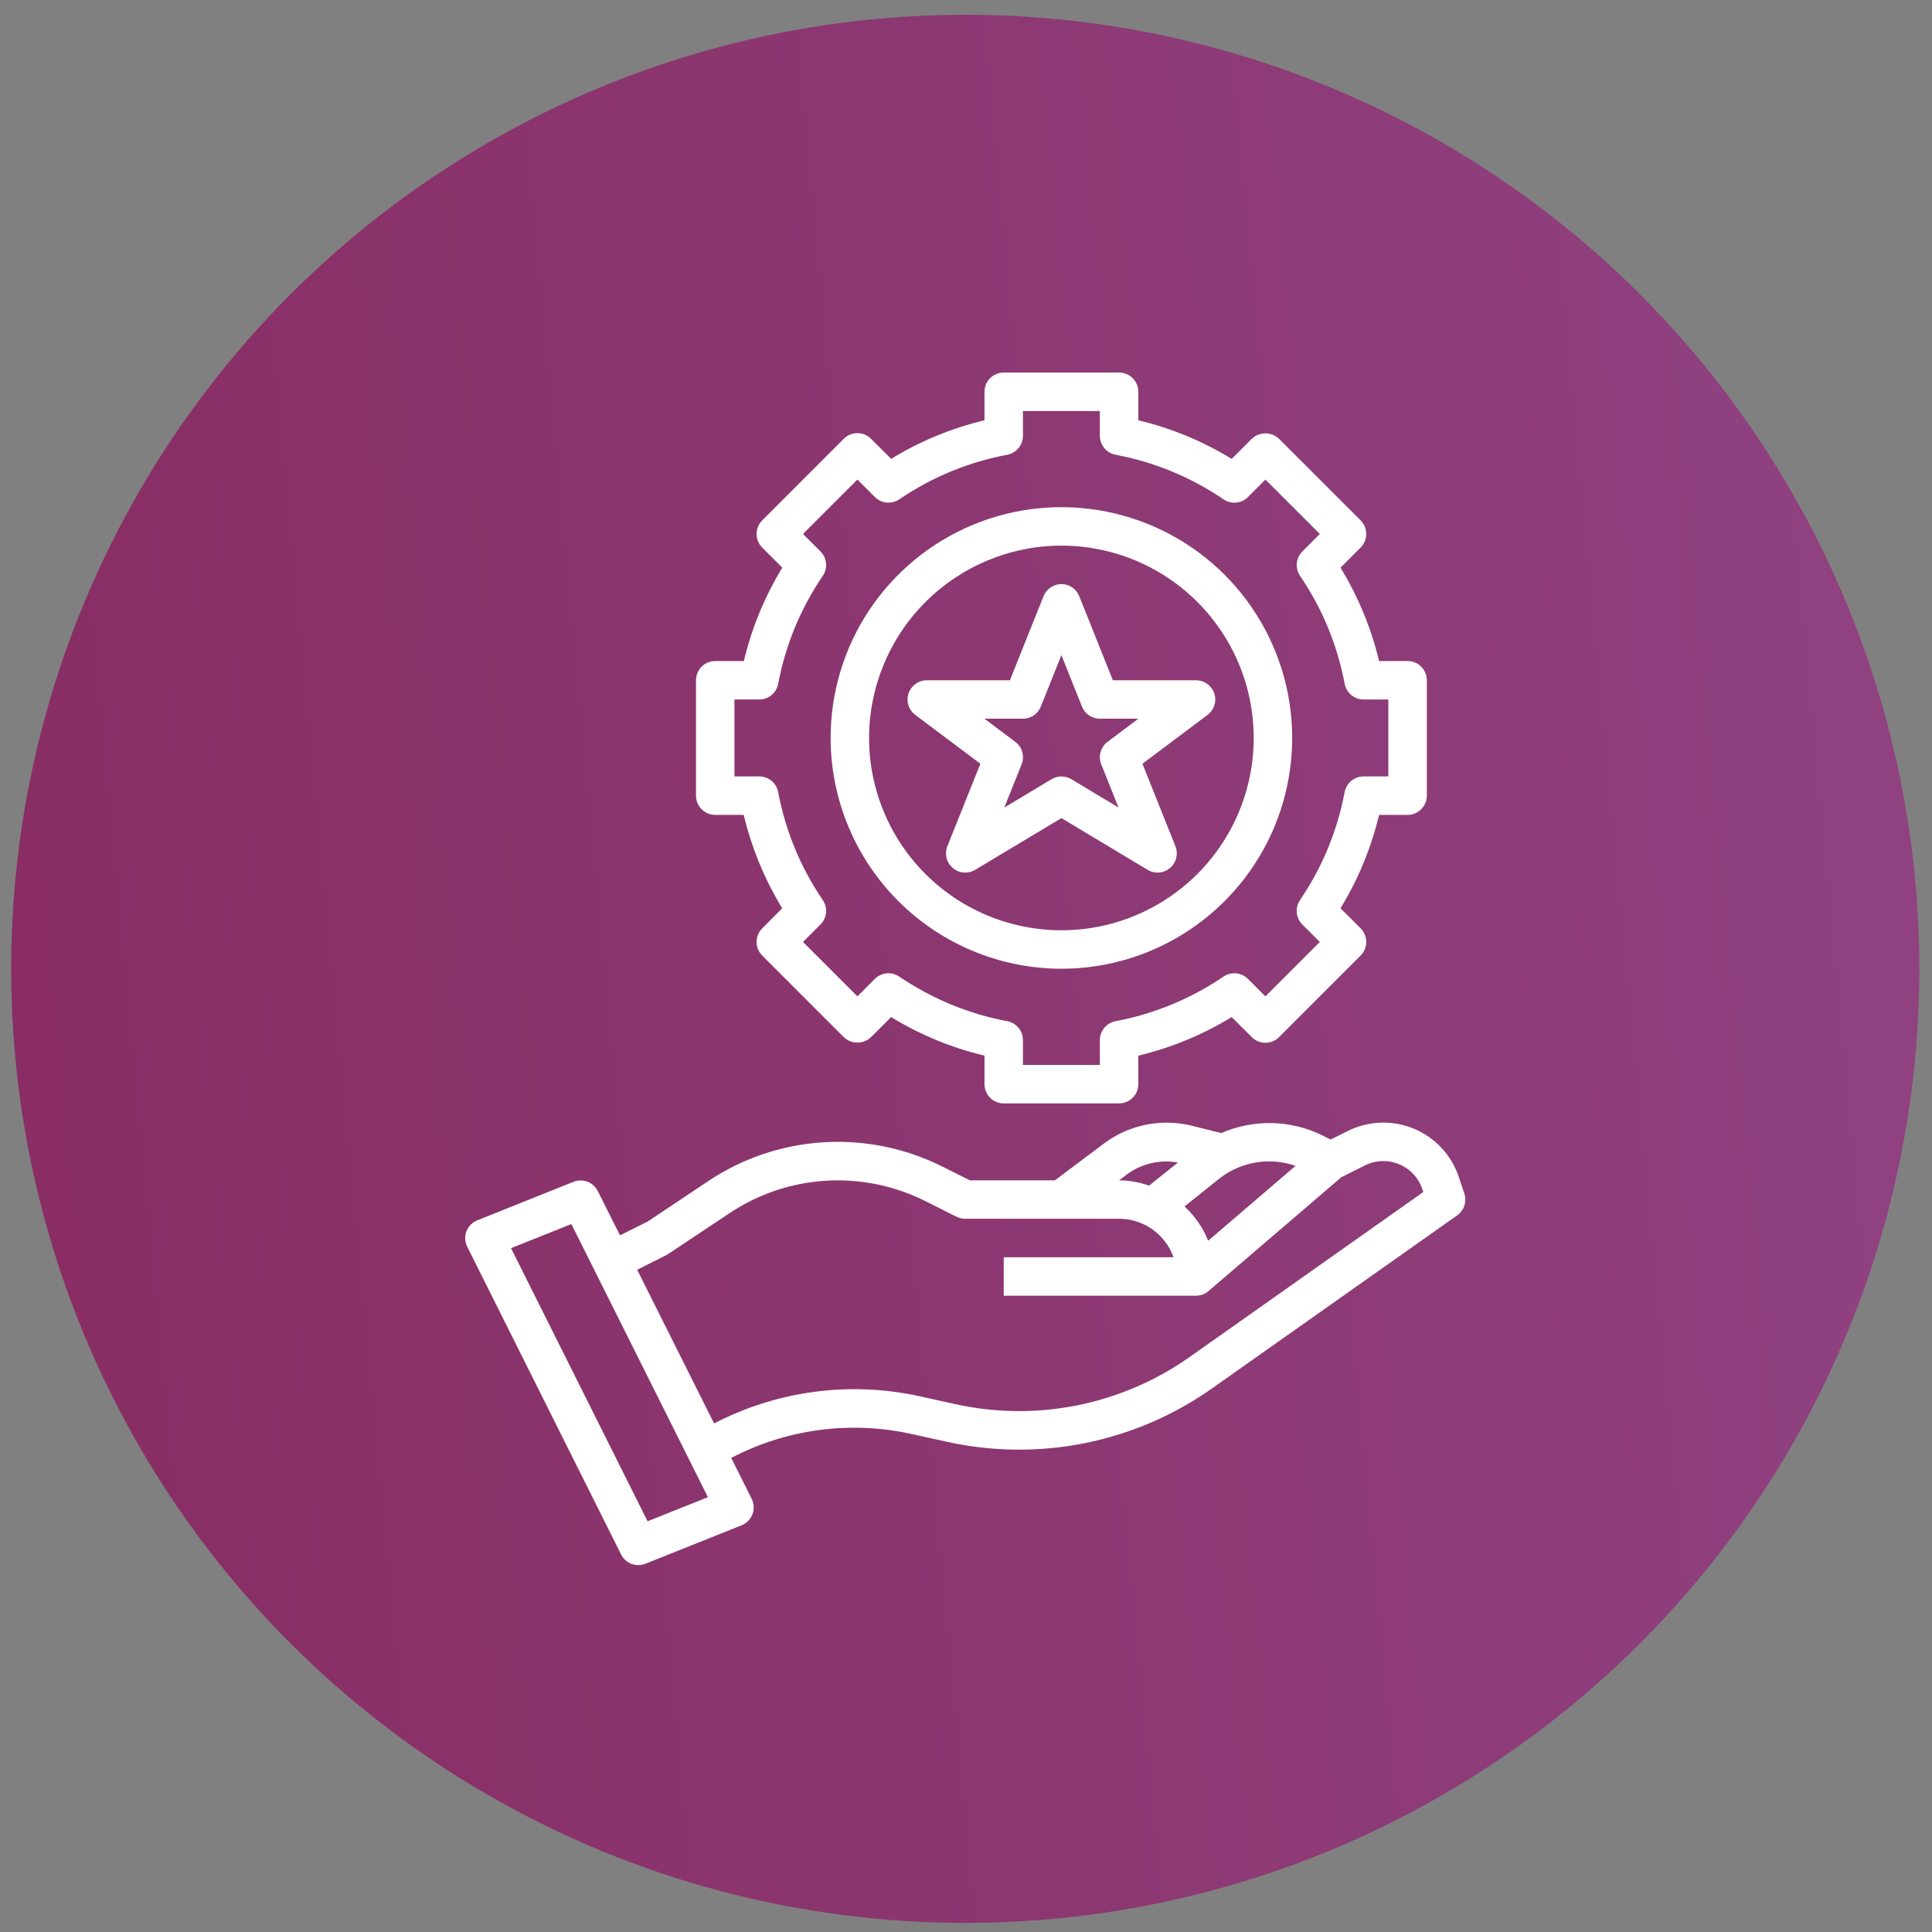 <?xml version="1.0" encoding="UTF-8"?> <svg xmlns="http://www.w3.org/2000/svg" width="81" height="81" viewBox="0 0 81 81" fill="none"><rect x="0" y="0" width="81" height="81" fill="#808080" stroke="none"/> <circle cx="40.469" cy="40.619" r="40" fill="url(#paint0_linear_606_1799)"></circle> <path d="M61.391 50.036L61.161 49.346C61.01 48.893 60.763 48.477 60.438 48.128C60.112 47.778 59.716 47.503 59.274 47.32C58.833 47.137 58.358 47.051 57.88 47.068C57.403 47.085 56.935 47.204 56.508 47.417L55.788 47.776L55.405 47.586C54.752 47.27 54.038 47.099 53.313 47.086C52.587 47.072 51.868 47.215 51.203 47.505L49.955 47.193C49.329 47.04 48.676 47.027 48.044 47.155C47.412 47.282 46.816 47.547 46.298 47.931L44.23 49.485H40.658L39.501 48.905C37.958 48.134 36.238 47.784 34.517 47.891C32.795 47.998 31.132 48.559 29.697 49.515L27.162 51.209L25.993 51.792L25.064 49.938C24.974 49.757 24.819 49.616 24.629 49.544C24.44 49.472 24.231 49.474 24.043 49.549L20.012 51.162C19.908 51.203 19.814 51.266 19.736 51.345C19.657 51.425 19.596 51.52 19.557 51.624C19.517 51.728 19.499 51.84 19.505 51.951C19.511 52.062 19.539 52.172 19.589 52.271L26.04 65.173C26.13 65.354 26.285 65.494 26.474 65.566C26.663 65.638 26.873 65.636 27.06 65.561L31.092 63.949C31.196 63.907 31.29 63.845 31.368 63.765C31.446 63.686 31.507 63.591 31.547 63.487C31.587 63.382 31.604 63.271 31.599 63.16C31.593 63.048 31.564 62.939 31.515 62.839L30.657 61.124C32.98 59.909 35.658 59.554 38.218 60.121L39.684 60.444C41.592 60.867 43.568 60.888 45.484 60.504C47.4 60.119 49.215 59.339 50.812 58.212L61.093 50.955C61.235 50.854 61.341 50.71 61.395 50.545C61.448 50.379 61.447 50.201 61.391 50.036ZM54.317 48.878L50.654 52.017C50.433 51.471 50.094 50.981 49.663 50.58L51.131 49.404C51.576 49.058 52.101 48.829 52.657 48.737C53.213 48.645 53.784 48.694 54.317 48.878ZM47.266 49.224C47.568 49.004 47.912 48.848 48.276 48.765C48.64 48.682 49.018 48.673 49.385 48.74L48.176 49.708C47.772 49.566 47.347 49.491 46.919 49.485L47.266 49.224ZM27.15 63.78L21.425 52.33L23.954 51.32L29.679 62.77L27.15 63.78ZM49.88 56.89C48.467 57.888 46.861 58.578 45.166 58.919C43.47 59.259 41.722 59.24 40.033 58.865L38.567 58.542C35.647 57.897 32.593 58.3 29.939 59.679L26.714 53.235L27.923 52.629C27.953 52.613 27.982 52.596 28.01 52.578L30.591 50.86C31.789 50.061 33.176 49.593 34.614 49.503C36.051 49.413 37.486 49.704 38.775 50.347L40.104 51.013C40.217 51.069 40.342 51.098 40.468 51.097H46.919C47.419 51.098 47.907 51.253 48.315 51.542C48.723 51.831 49.032 52.239 49.2 52.71H42.081V54.323H50.144C50.336 54.323 50.523 54.254 50.668 54.128L56.236 49.356L57.228 48.86C57.448 48.75 57.69 48.688 57.937 48.679C58.184 48.671 58.429 48.715 58.657 48.81C58.885 48.904 59.09 49.047 59.258 49.227C59.427 49.408 59.554 49.622 59.632 49.856L59.672 49.977L49.88 56.89Z" fill="white"></path> <path d="M29.986 27.714C29.772 27.714 29.567 27.799 29.416 27.95C29.265 28.102 29.18 28.306 29.18 28.52V33.358C29.18 33.572 29.265 33.777 29.416 33.928C29.567 34.08 29.772 34.165 29.986 34.165H31.182C31.51 35.546 32.054 36.867 32.794 38.079L31.956 38.922C31.805 39.073 31.72 39.278 31.72 39.492C31.72 39.706 31.805 39.911 31.956 40.062L35.378 43.484C35.532 43.63 35.736 43.711 35.948 43.711C36.16 43.711 36.364 43.63 36.518 43.484L37.361 42.642C38.572 43.383 39.893 43.928 41.275 44.258V45.453C41.275 45.667 41.359 45.872 41.511 46.023C41.662 46.175 41.867 46.26 42.081 46.26H46.919C47.133 46.26 47.338 46.175 47.489 46.023C47.64 45.872 47.725 45.667 47.725 45.453V44.258C49.107 43.928 50.428 43.382 51.639 42.641L52.483 43.483C52.634 43.635 52.839 43.719 53.053 43.719C53.266 43.719 53.471 43.635 53.623 43.483L57.045 40.061C57.196 39.91 57.281 39.705 57.281 39.491C57.281 39.278 57.196 39.072 57.045 38.921L56.202 38.079C56.943 36.867 57.488 35.546 57.818 34.165H59.014C59.228 34.165 59.433 34.08 59.584 33.928C59.735 33.777 59.82 33.572 59.82 33.358V28.52C59.82 28.306 59.735 28.102 59.584 27.95C59.433 27.799 59.228 27.714 59.014 27.714H57.818C57.488 26.333 56.942 25.012 56.201 23.8L57.044 22.957C57.195 22.805 57.28 22.601 57.28 22.387C57.28 22.173 57.195 21.968 57.044 21.817L53.622 18.395C53.468 18.25 53.264 18.169 53.052 18.169C52.84 18.169 52.636 18.25 52.482 18.395L51.639 19.238C50.428 18.497 49.107 17.951 47.725 17.621V16.425C47.725 16.212 47.64 16.006 47.489 15.855C47.338 15.704 47.133 15.619 46.919 15.619H42.081C41.867 15.619 41.662 15.704 41.511 15.855C41.359 16.006 41.275 16.212 41.275 16.425V17.621C39.893 17.951 38.572 18.497 37.361 19.238L36.517 18.395C36.366 18.244 36.161 18.159 35.947 18.159C35.733 18.159 35.528 18.244 35.377 18.395L31.956 21.817C31.805 21.969 31.72 22.174 31.72 22.387C31.72 22.601 31.805 22.806 31.956 22.957L32.798 23.8C32.059 25.012 31.514 26.333 31.186 27.714H29.986ZM32.625 28.671C32.929 27.049 33.566 25.507 34.496 24.143C34.601 23.988 34.649 23.801 34.632 23.614C34.614 23.427 34.532 23.252 34.4 23.12L33.666 22.387L35.948 20.106L36.68 20.839C36.813 20.972 36.988 21.054 37.174 21.071C37.361 21.089 37.548 21.041 37.703 20.935C39.068 20.006 40.609 19.369 42.232 19.065C42.416 19.029 42.582 18.931 42.702 18.787C42.822 18.642 42.887 18.46 42.887 18.273V17.232H46.112V18.273C46.112 18.46 46.178 18.642 46.298 18.787C46.417 18.931 46.584 19.029 46.768 19.065C48.39 19.369 49.932 20.006 51.296 20.935C51.452 21.041 51.639 21.09 51.826 21.072C52.013 21.055 52.188 20.972 52.321 20.839L53.053 20.106L55.335 22.387L54.602 23.12C54.469 23.252 54.387 23.427 54.369 23.614C54.352 23.801 54.4 23.988 54.505 24.143C55.435 25.507 56.072 27.049 56.376 28.671C56.411 28.855 56.51 29.022 56.654 29.142C56.799 29.261 56.98 29.327 57.168 29.327H58.207V32.552H57.166C56.979 32.552 56.797 32.618 56.653 32.737C56.508 32.857 56.41 33.023 56.375 33.208C56.07 34.83 55.433 36.372 54.504 37.736C54.398 37.891 54.35 38.078 54.368 38.265C54.385 38.452 54.467 38.626 54.6 38.759L55.334 39.491L53.052 41.773L52.32 41.039C52.187 40.907 52.012 40.825 51.825 40.807C51.639 40.79 51.451 40.838 51.296 40.944C49.932 41.873 48.39 42.51 46.768 42.814C46.584 42.849 46.417 42.947 46.298 43.092C46.178 43.237 46.112 43.418 46.112 43.606V44.647H42.887V43.606C42.887 43.418 42.822 43.237 42.702 43.092C42.582 42.947 42.416 42.849 42.232 42.814C40.609 42.51 39.068 41.873 37.703 40.944C37.548 40.838 37.361 40.79 37.174 40.807C36.988 40.825 36.813 40.907 36.68 41.039L35.948 41.773L33.666 39.491L34.4 38.759C34.532 38.626 34.614 38.452 34.632 38.265C34.649 38.078 34.601 37.891 34.496 37.736C33.566 36.372 32.93 34.83 32.625 33.208C32.59 33.023 32.492 32.857 32.347 32.737C32.203 32.618 32.021 32.552 31.833 32.552H30.792V29.327H31.833C32.021 29.327 32.203 29.261 32.347 29.142C32.492 29.022 32.59 28.855 32.625 28.671Z" fill="white"></path> <path d="M44.5 40.615C46.413 40.615 48.284 40.048 49.875 38.984C51.467 37.921 52.707 36.41 53.439 34.642C54.171 32.874 54.363 30.928 53.99 29.052C53.616 27.175 52.695 25.451 51.342 24.097C49.988 22.744 48.264 21.823 46.387 21.449C44.51 21.076 42.565 21.267 40.797 22C39.029 22.732 37.518 23.972 36.454 25.564C35.391 27.155 34.824 29.026 34.824 30.939C34.827 33.505 35.847 35.964 37.661 37.778C39.475 39.592 41.934 40.612 44.5 40.615ZM44.5 22.876C46.094 22.876 47.653 23.349 48.979 24.235C50.305 25.121 51.339 26.38 51.949 27.854C52.559 29.327 52.719 30.948 52.408 32.512C52.097 34.076 51.329 35.513 50.201 36.641C49.074 37.769 47.637 38.536 46.073 38.848C44.509 39.159 42.887 38.999 41.414 38.389C39.941 37.779 38.681 36.745 37.795 35.419C36.909 34.093 36.436 32.534 36.436 30.939C36.439 28.802 37.289 26.752 38.801 25.24C40.312 23.729 42.362 22.878 44.5 22.876Z" fill="white"></path> <path d="M39.719 35.478C39.656 35.635 39.645 35.808 39.685 35.972C39.726 36.136 39.817 36.282 39.945 36.392C40.074 36.501 40.234 36.568 40.402 36.581C40.57 36.595 40.739 36.556 40.883 36.469L44.5 34.299L48.116 36.469C48.261 36.556 48.429 36.595 48.597 36.581C48.766 36.568 48.925 36.501 49.054 36.392C49.183 36.282 49.274 36.136 49.314 35.972C49.355 35.808 49.343 35.635 49.28 35.478L47.897 32.02L50.628 29.972C50.763 29.87 50.863 29.729 50.914 29.567C50.964 29.406 50.962 29.233 50.909 29.072C50.855 28.912 50.753 28.772 50.615 28.673C50.478 28.574 50.313 28.521 50.144 28.521H46.658L45.249 24.996C45.189 24.846 45.086 24.718 44.952 24.627C44.819 24.537 44.661 24.488 44.5 24.488C44.338 24.488 44.181 24.537 44.047 24.627C43.914 24.718 43.81 24.846 43.751 24.996L42.341 28.521H38.855C38.686 28.521 38.521 28.574 38.384 28.673C38.247 28.772 38.144 28.912 38.09 29.072C38.037 29.233 38.035 29.406 38.086 29.567C38.136 29.729 38.236 29.87 38.372 29.972L41.103 32.02L39.719 35.478ZM42.887 30.133C43.048 30.133 43.206 30.085 43.339 29.995C43.473 29.904 43.576 29.776 43.636 29.626L44.5 27.466L45.363 29.626C45.423 29.776 45.526 29.904 45.66 29.995C45.794 30.085 45.951 30.133 46.112 30.133H47.725L46.435 31.101C46.293 31.207 46.19 31.357 46.142 31.528C46.094 31.699 46.104 31.881 46.17 32.045L46.895 33.855L44.917 32.668C44.791 32.592 44.648 32.553 44.501 32.553C44.355 32.553 44.212 32.592 44.086 32.668L42.107 33.855L42.833 32.045C42.898 31.88 42.908 31.698 42.859 31.527C42.81 31.357 42.707 31.207 42.565 31.101L41.274 30.133H42.887Z" fill="white"></path> <defs> <linearGradient id="paint0_linear_606_1799" x1="85.329" y1="-45.954" x2="-34.139" y2="-34.648" gradientUnits="userSpaceOnUse"> <stop stop-color="#914585"></stop> <stop offset="1" stop-color="#86265A"></stop> </linearGradient> </defs> </svg> 